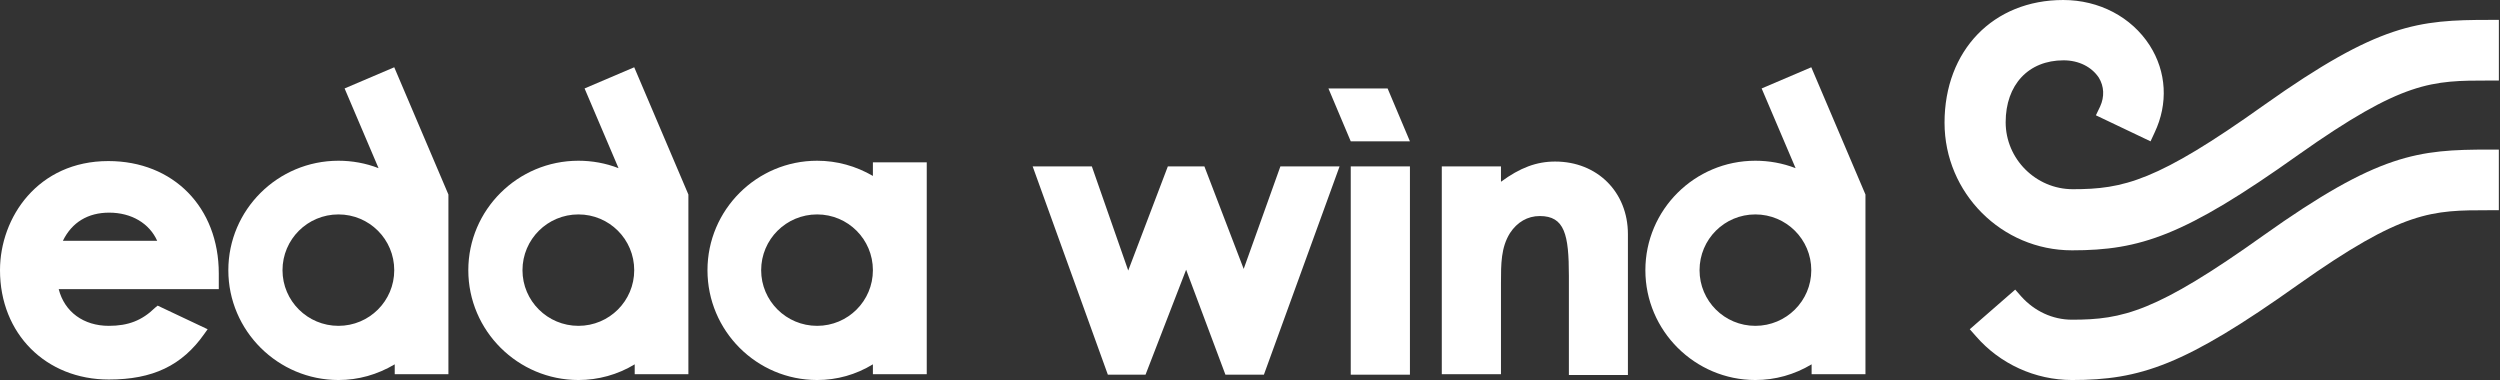 <svg version="1.2" xmlns="http://www.w3.org/2000/svg" viewBox="0 0 1546 235" width="1546" height="235">
	<rect x="0" y="0" width="1546" height="235" fill="#333333" stroke="none"/>
	<title>EWIND</title>
	<defs>
		<clipPath clipPathUnits="userSpaceOnUse" id="cp1">
			<path d="m1545.28 0v235h-1545.28v-235z"/>
		</clipPath>
	</defs>
	<style>
		.s0 { fill: #ffffff } 
	</style>
	<g id="Clip-Path" clip-path="url(#cp1)">
		<g>
			<path fill-rule="evenodd" class="s0" d="m67.3 234.7c-38.9 0-67.3-28.3-67.3-67.6 0-32.7 23.5-67.5 67-67.5 40.2 0 68.3 28.6 68.3 69.5 0 1.5 0 2.6 0 3.6 0 1 0 2 0 3.3v2.8h-99c3.6 14.1 15.4 22.7 31 22.7 12 0 20.5-3.3 28.6-11.2l1.6-1.3 30.9 14.6-2 2.8c-13.8 19.7-32 28.3-59.1 28.3zm29.9-85.8c-4.8-10.7-15.8-17.4-29.7-17.4-13 0-23 5.9-28.6 17.4z"/>
			<path class="s0" d="m757.8 231.7l-24.3-64.9-25.1 64.9h-23.3l-46.5-128.8h36.6l22.5 64.4 24.5-64.4h22.6l24.3 63.4 22.7-63.4h36.6l-46.8 128.8z"/>
			<path class="s0" d="m871.9 102.9v128.8h-36.6v-128.8z"/>
			<path class="s0" d="m835.3 87.4l-13.8-32.7h36.6l13.8 32.7z"/>
			<path class="s0" d="m970.2 231.7v-61.1c0-25.5-2.6-37-18-37-7.6 0-14 3.8-18.4 10.5-5.6 8.9-5.6 19.1-5.6 30.9v56.4h-36.6v-128.5h36.6v9.5c11.8-8.7 22-12.5 33.5-12.5 26.1 0 45 18.9 45 44.9v87.1h-36.5z"/>
			<path fill-rule="evenodd" class="s0" d="m357.7 235c-37.4 0-68.1-30.4-68.1-67.9 0-37.3 30.5-67.7 68.1-67.7 8.4 0 16.9 1.5 24.8 4.6l-21-49.3 30.7-13.1 33.5 78.7v111.1h-33.2v-6.1c-10.5 6.4-22.6 9.7-34.8 9.7zm34.5-67.9c0-19.1-15.4-34.5-34.5-34.5-19.1 0-34.6 15.4-34.6 34.5 0 19 15.5 34.4 34.6 34.4 19.1 0 34.5-15.4 34.5-34.4z"/>
			<path fill-rule="evenodd" class="s0" d="m505.3 235c-37.4 0-67.8-30.4-67.8-67.9 0-37.3 30.4-67.7 67.8-67.7 12.3 0 24 3.3 34.5 9.4v-8.4h33.3v131h-33.3v-6.1c-10.5 6.4-22.2 9.7-34.5 9.7zm34.5-67.9c0-19.1-15.4-34.5-34.5-34.5-19.1 0-34.6 15.4-34.6 34.5 0 19 15.5 34.4 34.6 34.4 19.1 0 34.5-15.4 34.5-34.4z"/>
			<path fill-rule="evenodd" class="s0" d="m1085.5 235c-37.3 0-68-30.4-68-67.9 0-37.3 30.4-67.7 68-67.7 8.5 0 16.9 1.5 24.9 4.6l-21-49.3 30.7-13.1 33.5 78.7v111.1h-33.3v-6.1c-10.7 6.4-22.5 9.7-34.8 9.7zm34.6-67.9c0-19.1-15.5-34.5-34.6-34.5-19.1 0-34.5 15.4-34.5 34.5 0 19 15.4 34.4 34.5 34.4 19.1 0 34.6-15.4 34.6-34.4z"/>
			<path fill-rule="evenodd" class="s0" d="m209.3 235c-37.4 0-68.1-30.4-68.1-67.9 0-37.3 30.5-67.7 68.1-67.7 8.4 0 16.9 1.5 24.8 4.6l-21-49.3 30.7-13.1 33.5 78.7v111.1h-33.2v-6.1c-10.8 6.4-22.5 9.7-34.8 9.7zm34.5-67.9c0-19.1-15.4-34.5-34.5-34.5-19.1 0-34.6 15.4-34.6 34.5 0 19 15.5 34.4 34.6 34.4 19.1 0 34.5-15.4 34.5-34.4z"/>
			<path class="s0" d="m1281.3 154.8c-43.5 0-78.8-35.5-78.8-78.9 0-44.7 30.1-75.9 73.4-75.9 22.2 0 42.2 10.5 53.5 28.1 10.4 16.3 11.5 36 3 53.9l-2.5 5.4-33.8-16.1 2.6-5.4c2.8-6.1 2.5-12.5-0.8-17.9-4.4-6.6-12.3-10.7-21.8-10.7-21.7 0-35.8 15.1-35.8 38.3 0 22.7 18.7 41.4 41.5 41.4 31.4 0 52.2-4.9 118.4-52.1 70.9-50.3 95.2-52.6 139.2-52.6h5.9v37.5h-5.9c-35.6 0-53.2 0-118.2 46-70.4 50.1-97.7 59-139.9 59z"/>
			<path class="s0" d="m1281.3 235c-22.8 0-44.6-10-59.4-27.1l-3.8-4.3 28.1-24.5 3.8 4.3c8 8.9 19.2 14.3 31.3 14.3 31.4 0 52.1-4.8 118.4-52.1 71.4-50.8 95.7-53.1 139.7-53.1h5.9v37.5h-5.9c-35.6 0-53.2 0-118.2 46-70.4 50.1-97.7 59-139.9 59z"/>
		</g>
	</g>
</svg>
